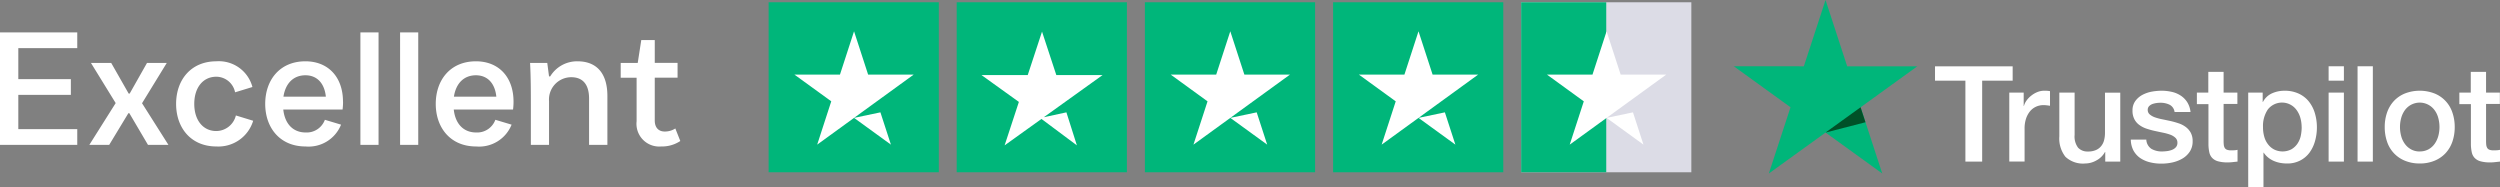 <svg xmlns="http://www.w3.org/2000/svg" xmlns:xlink="http://www.w3.org/1999/xlink" width="320.864" height="24.014" viewBox="0 0 320.864 24.014">
  <rect x="0" y="0" width="320.864" height="24.014" fill="#808080" stroke="none"/>
  <defs>
    <clipPath id="clip-path">
      <rect id="Rectangle_1987" data-name="Rectangle 1987" width="118.427" height="21.821" fill="none"/>
    </clipPath>
  </defs>
  <g id="Group_9570" data-name="Group 9570" transform="translate(-10374 -227)">
    <g id="Group_3951" data-name="Group 3951" transform="translate(10374 227)">
      <path id="Path_24235" data-name="Path 24235" d="M11.1,3.236V1.215H3.535V-3.178h6.743V-5.2H3.535V-9.18H11.1V-11.2H1.184V3.236Zm4.1,0L17.661-.827h.124l2.392,4.063H22.8L19.414-2.106,22.59-7.282H20.053L17.826-3.343H17.7L15.455-7.282h-2.6l3.176,5.156L12.65,3.236Zm13.755.206a4.659,4.659,0,0,0,4.723-3.3l-2.22-.68a2.609,2.609,0,0,1-2.516,2c-1.691,0-2.825-1.382-2.825-3.485s1.134-3.485,2.825-3.485a2.47,2.47,0,0,1,2.413,2l2.227-.681a4.455,4.455,0,0,0-4.619-3.3c-3.279,0-5.176,2.392-5.176,5.465s1.9,5.466,5.175,5.466Zm16.25-5.754c0-3.155-1.9-5.176-4.826-5.176-3.279,0-5.156,2.392-5.156,5.465s1.9,5.465,5.176,5.465a4.484,4.484,0,0,0,4.558-2.8L42.882.019a2.494,2.494,0,0,1-2.454,1.629c-1.609,0-2.681-1.072-2.887-2.949h7.61a7.821,7.821,0,0,0,.062-1.011ZM40.387-5.694c1.423,0,2.433.949,2.619,2.743H37.562C37.83-4.683,38.861-5.694,40.387-5.694Zm9.383,8.93V-11.2H47.44V3.236Zm5.094,0V-11.2h-2.33V3.236ZM67.093-2.312c0-3.155-1.9-5.176-4.826-5.176-3.279,0-5.156,2.392-5.156,5.465s1.9,5.465,5.176,5.465a4.484,4.484,0,0,0,4.558-2.8L64.762.019a2.494,2.494,0,0,1-2.454,1.629c-1.608,0-2.68-1.073-2.887-2.948h7.61A7.821,7.821,0,0,0,67.093-2.312ZM62.267-5.694c1.423,0,2.433.949,2.619,2.743H59.442C59.71-4.683,60.741-5.694,62.267-5.694Zm9.383,8.93v-5.61a2.859,2.859,0,0,1,.755-2.157A2.859,2.859,0,0,1,74.5-5.446c1.464,0,2.289.907,2.289,2.743V3.236H79.14v-6.27c0-3.011-1.464-4.454-3.836-4.454A4.033,4.033,0,0,0,71.8-5.55H71.65l-.227-1.732H69.217c.1,1.877.1,3.733.1,5.609V3.236Zm14.394.206a4.241,4.241,0,0,0,2.454-.7l-.639-1.609a2.458,2.458,0,0,1-1.361.392c-.722,0-1.279-.433-1.279-1.423V-5.385h2.928v-1.9H85.22V-10.21H83.488l-.454,2.928H80.848v1.9H82.89V.2a2.919,2.919,0,0,0,3.155,3.242Z" transform="translate(-1.184 15.356)" fill="#fff"/>
      <g id="Group_3949" data-name="Group 3949" transform="translate(98.65 0.289)">
        <rect id="Rectangle_1981" data-name="Rectangle 1981" width="21.842" height="21.821" fill="#00b67a"/>
        <path id="Path_24227" data-name="Path 24227" d="M22.334,13.47,9.945,22.461,11.753,16.9,7.021,13.47H12.87l1.807-5.557,1.807,5.557Zm-7.656,5.557,3.384-.711,1.348,4.145Z" transform="translate(-3.714 -4.186)" fill="#fff"/>
        <rect id="Rectangle_1982" data-name="Rectangle 1982" width="21.843" height="21.821" transform="translate(24.138)" fill="#00b67a"/>
        <g id="Group_3946" data-name="Group 3946">
          <g id="Group_3945" data-name="Group 3945" clip-path="url(#clip-path)">
            <path id="Path_24228" data-name="Path 24228" d="M66,18.988l2.9-.626L70.246,22.6,65.7,19.208,60.969,22.6,62.8,17.024,58,13.577h5.937L65.771,8l1.835,5.578h5.937L66,18.988" transform="translate(-30.682 -4.232)" fill="#fff"/>
            <rect id="Rectangle_1983" data-name="Rectangle 1983" width="21.843" height="21.821" transform="translate(48.292)" fill="#00b67a"/>
            <path id="Path_24229" data-name="Path 24229" d="M124.868,13.47l-12.389,8.991,1.808-5.557-4.732-3.435H115.4l1.807-5.557,1.807,5.557Zm-7.656,5.557,3.384-.711,1.348,4.145Z" transform="translate(-57.955 -4.186)" fill="#fff"/>
            <rect id="Rectangle_1984" data-name="Rectangle 1984" width="21.843" height="21.821" transform="translate(72.446)" fill="#00b67a"/>
            <path id="Path_24230" data-name="Path 24230" d="M176.149,13.47l-12.388,8.991,1.807-5.557-4.732-3.435h5.849l1.807-5.557L170.3,13.47Zm-7.656,5.557,3.384-.711,1.348,4.145Z" transform="translate(-85.083 -4.186)" fill="#fff"/>
            <rect id="Rectangle_1985" data-name="Rectangle 1985" width="21.843" height="21.821" transform="translate(96.584)" fill="#dcdce6"/>
            <rect id="Rectangle_1986" data-name="Rectangle 1986" width="10.921" height="21.821" transform="translate(96.584)" fill="#00b67a"/>
            <path id="Path_24231" data-name="Path 24231" d="M227.4,13.47l-12.39,8.991,1.807-5.557-4.732-3.435h5.849l1.807-5.557,1.807,5.557Zm-7.656,5.557,3.384-.711,1.348,4.145Z" transform="translate(-112.194 -4.186)" fill="#fff"/>
          </g>
        </g>
      </g>
      <g id="Group_3950" data-name="Group 3950" transform="translate(222.522)">
        <path id="Path_24232" data-name="Path 24232" d="M33.072,11.07h9.956v1.847H39.113V23.3H36.961V12.917h-3.9V11.07h.009Zm9.53,3.375h1.84v1.709h.035a2,2,0,0,1,.339-.7,3.12,3.12,0,0,1,.6-.621,3.2,3.2,0,0,1,.781-.457,2.4,2.4,0,0,1,.877-.173c.226,0,.391.009.477.017s.174.026.269.035v1.882c-.139-.026-.278-.043-.425-.06a3.625,3.625,0,0,0-.425-.026,2.312,2.312,0,0,0-.937.2,2.159,2.159,0,0,0-.764.578,2.932,2.932,0,0,0-.521.949,4,4,0,0,0-.191,1.3V23.29H42.594V14.445H42.6ZM56.837,23.3H54.91V22.066h-.035a2.668,2.668,0,0,1-1.076,1.07,2.957,2.957,0,0,1-1.458.406,3.277,3.277,0,0,1-2.543-.863,3.8,3.8,0,0,1-.781-2.615V14.445h1.962v5.429a2.376,2.376,0,0,0,.451,1.648,1.639,1.639,0,0,0,1.259.483,2.425,2.425,0,0,0,1.033-.19,1.741,1.741,0,0,0,.668-.509,1.95,1.95,0,0,0,.373-.76,3.721,3.721,0,0,0,.113-.958V14.453h1.962V23.3Zm3.342-2.84a1.5,1.5,0,0,0,.651,1.2A2.638,2.638,0,0,0,62.193,22a5.86,5.86,0,0,0,.625-.043,2.636,2.636,0,0,0,.66-.164,1.268,1.268,0,0,0,.512-.354.855.855,0,0,0,.182-.6.832.832,0,0,0-.278-.613,1.958,1.958,0,0,0-.66-.388,6.651,6.651,0,0,0-.92-.25c-.347-.069-.694-.147-1.05-.224a10.013,10.013,0,0,1-1.059-.293,3.24,3.24,0,0,1-.911-.466,2.053,2.053,0,0,1-.642-.742,2.31,2.31,0,0,1-.243-1.122,2.014,2.014,0,0,1,.356-1.208,2.693,2.693,0,0,1,.894-.785,4.159,4.159,0,0,1,1.206-.423,7.385,7.385,0,0,1,1.267-.121,5.94,5.94,0,0,1,1.319.147,3.411,3.411,0,0,1,1.137.475,2.8,2.8,0,0,1,.842.846,2.933,2.933,0,0,1,.425,1.26H63.807A1.215,1.215,0,0,0,63.165,16,2.644,2.644,0,0,0,62,15.748a3.672,3.672,0,0,0-.5.035,2.721,2.721,0,0,0-.538.129,1.168,1.168,0,0,0-.425.276.665.665,0,0,0-.174.475.736.736,0,0,0,.252.578,2.108,2.108,0,0,0,.651.371,6.651,6.651,0,0,0,.92.25c.347.069.7.147,1.068.224a10.283,10.283,0,0,1,1.05.293,3.177,3.177,0,0,1,.92.466,2.3,2.3,0,0,1,.651.734,2.227,2.227,0,0,1,.252,1.1,2.374,2.374,0,0,1-.365,1.338,2.879,2.879,0,0,1-.937.889,4.422,4.422,0,0,1-1.285.5,6.48,6.48,0,0,1-1.4.155,5.96,5.96,0,0,1-1.562-.19,3.813,3.813,0,0,1-1.241-.57,2.829,2.829,0,0,1-.825-.958,3.131,3.131,0,0,1-.321-1.364h1.979V20.46Zm6.475-6.016h1.484V11.786H70.1v2.658h1.77V15.9H70.1v4.73a4.8,4.8,0,0,0,.026.535.981.981,0,0,0,.122.38.556.556,0,0,0,.286.233,1.406,1.406,0,0,0,.521.078c.139,0,.278,0,.417-.009a2.31,2.31,0,0,0,.417-.06V23.3c-.217.026-.434.043-.634.069a5.1,5.1,0,0,1-.634.035,4.414,4.414,0,0,1-1.25-.147,1.624,1.624,0,0,1-.738-.432,1.5,1.5,0,0,1-.365-.708,5.293,5.293,0,0,1-.113-.975V15.921H66.671V14.445h-.017Zm6.605,0h1.857v1.2h.035a2.418,2.418,0,0,1,1.154-1.1,3.822,3.822,0,0,1,1.606-.337,4.177,4.177,0,0,1,1.831.371,3.577,3.577,0,0,1,1.3,1.01,4.41,4.41,0,0,1,.772,1.5,6.26,6.26,0,0,1,.26,1.83,6.327,6.327,0,0,1-.234,1.726,4.608,4.608,0,0,1-.7,1.485,3.446,3.446,0,0,1-1.2,1.027,3.569,3.569,0,0,1-1.71.388,4.82,4.82,0,0,1-.859-.078,3.8,3.8,0,0,1-.825-.25,2.981,2.981,0,0,1-.729-.44,2.739,2.739,0,0,1-.564-.621h-.035v4.419H73.259V14.445Zm6.857,4.436a4.385,4.385,0,0,0-.156-1.165,3.135,3.135,0,0,0-.469-1,2.308,2.308,0,0,0-3.707-.113,3.776,3.776,0,0,0-.625,2.279,4.352,4.352,0,0,0,.165,1.243,2.769,2.769,0,0,0,.5.984,2.339,2.339,0,0,0,.781.647,2.46,2.46,0,0,0,2.2-.035,2.4,2.4,0,0,0,.764-.708A2.932,2.932,0,0,0,80,20.019a5.519,5.519,0,0,0,.122-1.139Zm3.463-7.811h1.962v1.847H83.579V11.07Zm0,3.375h1.962V23.3H83.579V14.445Zm3.715-3.375h1.962V23.3H87.294V11.07Zm7.977,12.472a4.875,4.875,0,0,1-1.9-.354,3.97,3.97,0,0,1-2.291-2.443,5.668,5.668,0,0,1-.3-1.882A5.6,5.6,0,0,1,91.08,17a4.2,4.2,0,0,1,.877-1.476,4,4,0,0,1,1.415-.967,5.282,5.282,0,0,1,3.8,0A3.97,3.97,0,0,1,99.463,17a5.6,5.6,0,0,1,.3,1.864,5.667,5.667,0,0,1-.3,1.882,4.2,4.2,0,0,1-.877,1.476,4,4,0,0,1-1.415.967,4.875,4.875,0,0,1-1.9.354Zm0-1.545a2.285,2.285,0,0,0,1.137-.276A2.415,2.415,0,0,0,97.2,21a3.207,3.207,0,0,0,.46-1,4.438,4.438,0,0,0,0-2.27,2.944,2.944,0,0,0-.46-1,2.39,2.39,0,0,0-.79-.708,2.356,2.356,0,0,0-3.064.708,3.119,3.119,0,0,0-.46,1,4.438,4.438,0,0,0,0,2.27,3.022,3.022,0,0,0,.46,1,2.415,2.415,0,0,0,.79.716A2.2,2.2,0,0,0,95.271,22Zm5.069-7.552h1.484V11.786h1.962v2.658h1.771V15.9h-1.771v4.73a4.793,4.793,0,0,0,.026.535.98.98,0,0,0,.122.38.556.556,0,0,0,.286.233,1.406,1.406,0,0,0,.521.078c.139,0,.278,0,.417-.009a2.311,2.311,0,0,0,.417-.06V23.3c-.217.026-.434.043-.634.069a5.1,5.1,0,0,1-.634.035,4.414,4.414,0,0,1-1.25-.147,1.624,1.624,0,0,1-.738-.432,1.5,1.5,0,0,1-.365-.708,5.292,5.292,0,0,1-.113-.975V15.921h-1.484V14.445h-.017Z" transform="translate(-7.233 -2.56)" fill="#fff"/>
        <path id="Path_24233" data-name="Path 24233" d="M23.548,8.687H14.556L11.778.177,8.992,8.687,0,8.678l7.282,5.265L4.5,22.445l7.282-5.256,7.274,5.256-2.777-8.5,7.274-5.256Z" transform="translate(0 -0.177)" fill="#00b67a"/>
        <path id="Path_24234" data-name="Path 24234" d="M20.2,19.723,19.572,17.8l-4.5,3.245Z" transform="translate(-3.298 -4.032)" fill="#005128"/>
      </g>
    </g>
  </g>
</svg>
